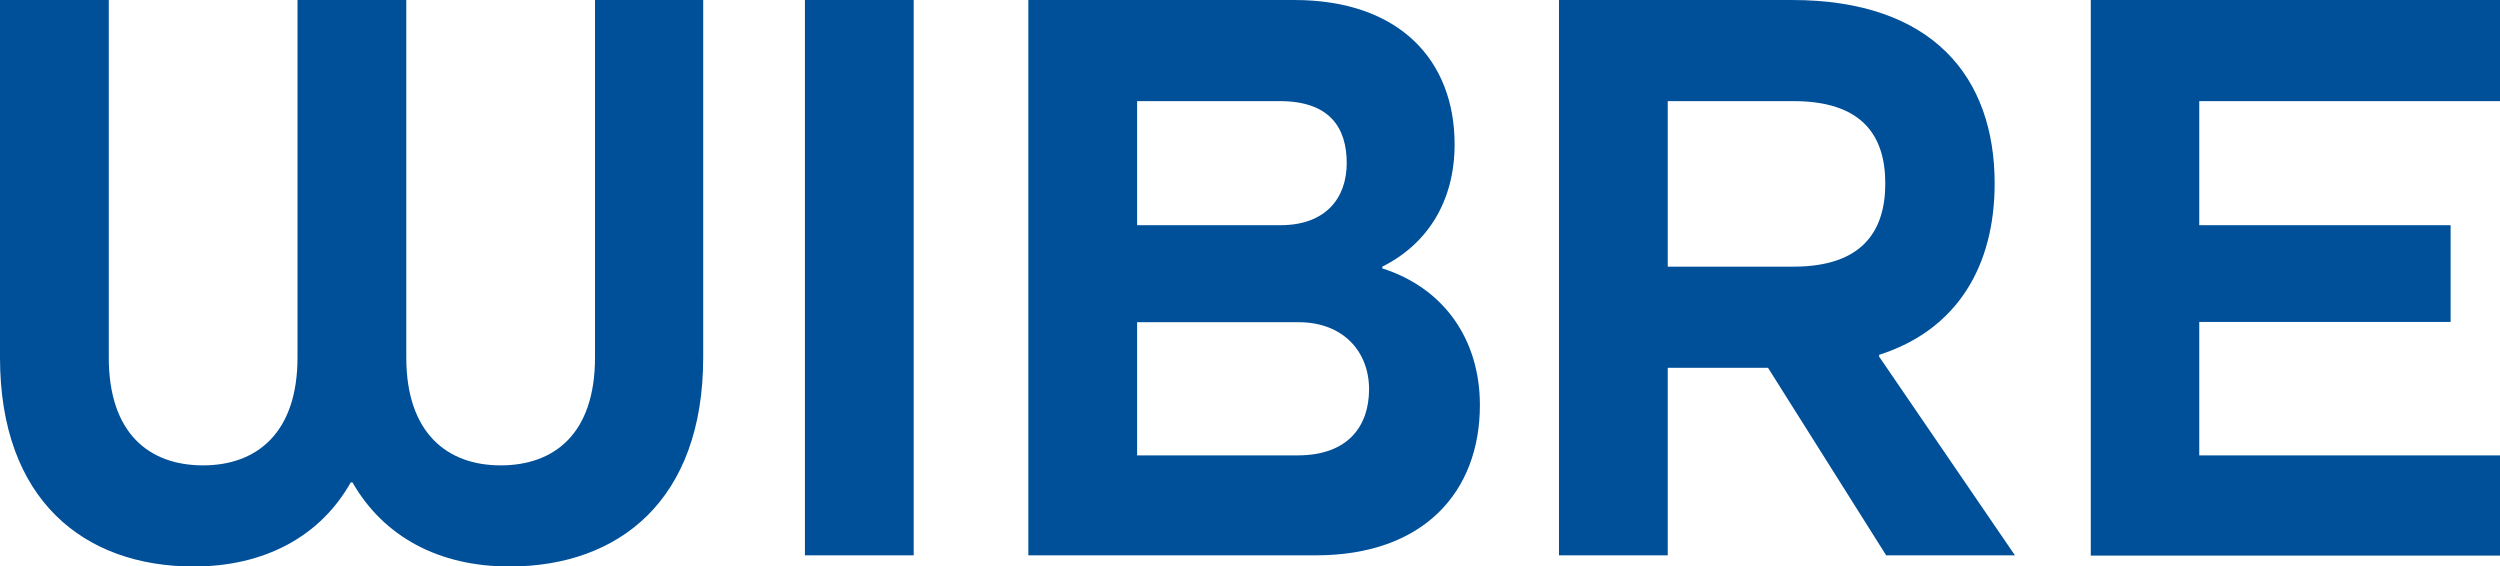 <?xml version="1.0" encoding="utf-8"?>
<!-- Generator: Adobe Illustrator 23.0.0, SVG Export Plug-In . SVG Version: 6.00 Build 0)  -->
<svg version="1.1" id="Ebene_1" xmlns="http://www.w3.org/2000/svg" xmlns:xlink="http://www.w3.org/1999/xlink" x="0px" y="0px"
	 viewBox="0 0 85.04 19.27" style="enable-background:new 0 0 85.04 19.27;" xml:space="preserve">
<style type="text/css">
	.st0{fill:#004F99;}
</style>
<g>
	<path class="st0" d="M20.22,0h3.7v12.16c0,4.85-2.86,7.11-6.59,7.11c-2.4,0-4.28-1.01-5.34-2.86h-0.06
		c-1.04,1.85-2.95,2.86-5.34,2.86C2.86,19.27,0,17.01,0,12.16V0h3.7v12.16c0,2.6,1.39,3.67,3.21,3.67c1.82,0,3.21-1.1,3.21-3.67V0
		h3.7v12.16c0,2.57,1.39,3.67,3.21,3.67s3.21-1.07,3.21-3.67V0z"/>
	<path class="st0" d="M27.38,18.89V0h3.7v18.89H27.38z"/>
	<path class="st0" d="M34.98,18.89V0h9.04c3.58,0,5.46,2.05,5.46,4.91c0,1.91-0.9,3.38-2.46,4.16v0.06c2.08,0.66,3.32,2.4,3.32,4.65
		c0,2.95-1.91,5.11-5.58,5.11H34.98z M38.68,3.44v4.22h4.88c1.53,0,2.25-0.92,2.25-2.11c0-1.21-0.58-2.11-2.28-2.11H38.68z
		 M38.68,10.95v4.54h5.46c1.73,0,2.43-1.01,2.43-2.25c0-1.27-0.87-2.28-2.4-2.28H38.68z"/>
	<path class="st0" d="M64.16,18.89l-4.02-6.38h-3.41v6.38h-3.7V0h7.92c4.8,0,6.9,2.63,6.9,6.24c0,2.77-1.24,4.97-3.93,5.83v0.06
		l4.62,6.76H64.16z M61.01,9.07c2.34,0,3.12-1.21,3.12-2.83c0-1.62-0.78-2.8-3.12-2.8h-4.28v5.63H61.01z"/>
	<path class="st0" d="M74.81,10.95v4.54h10.23v3.41H71.12V0h13.92v3.44H74.81v4.22h8.55v3.29H74.81z"/>
</g>
</svg>
